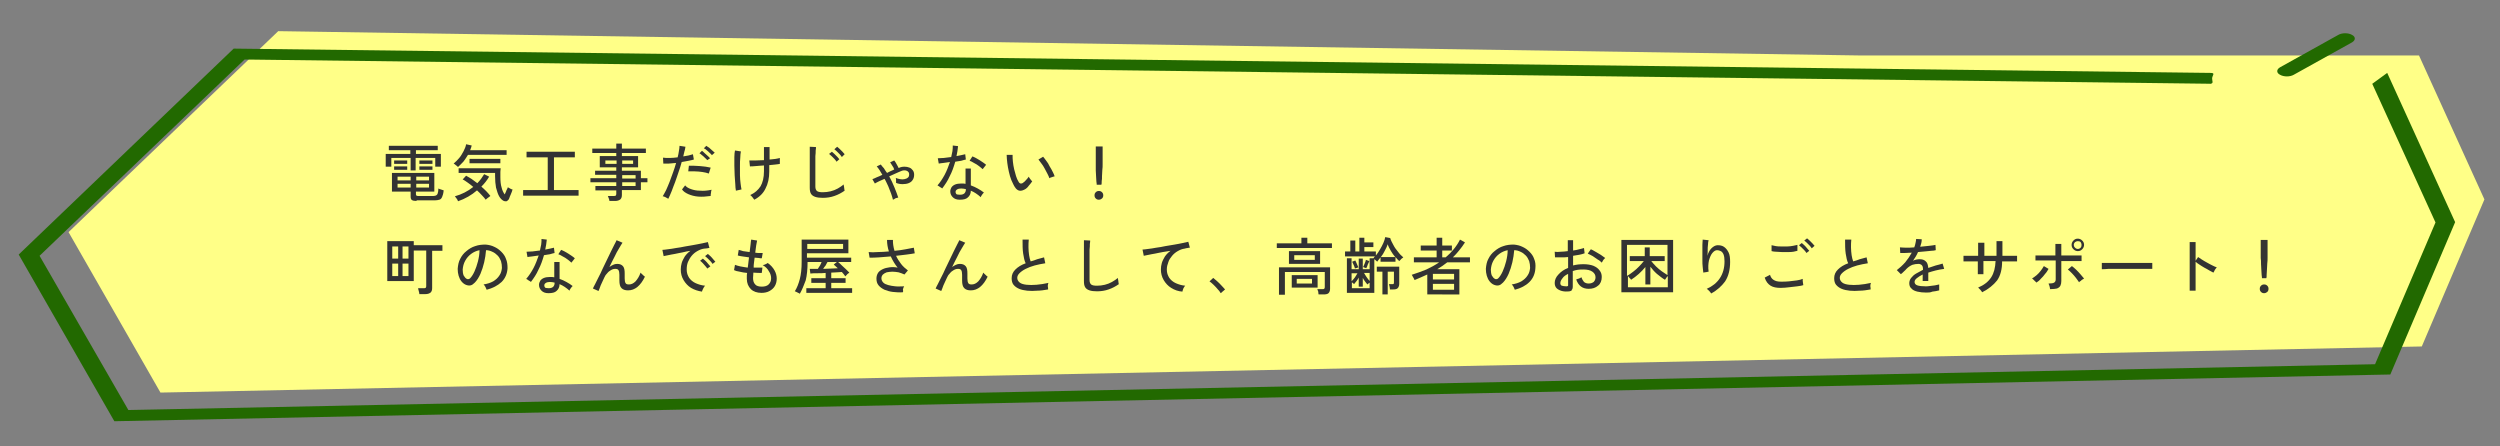 <?xml version="1.0" encoding="utf-8"?>
<!-- Generator: Adobe Illustrator 26.5.3, SVG Export Plug-In . SVG Version: 6.00 Build 0)  -->
<svg version="1.1" id="レイヤー_1" xmlns="http://www.w3.org/2000/svg" xmlns:xlink="http://www.w3.org/1999/xlink" x="0px"
	 y="0px" viewBox="0 0 802.4 143.2" style="enable-background:new 0 0 802.4 143.2;" xml:space="preserve">
<rect x="0" y="0" width="802.4" height="143.2" fill="#808080" stroke="none"/>
<style type="text/css">
	.st0{fill:#FFFF87;}
	.st1{fill:#226900;}
	.st2{fill:#333333;}
</style>
<polygon class="st0" points="777.3,111.2 797.4,64 776.4,17.8 596.8,17.8 89.3,10 22,74.5 51.5,126 "/>
<path class="st1" d="M767.2,120.2l20.8-48.9l-21.8-47.9l-4.8,3.5l20.3,44.5l-19.4,45.5L41.2,131.6L12.7,82.1l65.8-63L711,26.9l-2,0
	c1.7,0,1-0.7,1-1.7c0-1,1.2-1.8-0.5-1.8L75,15.6L6,81.7l30.7,53.5L767.2,120.2z"/>
<path class="st1" d="M754.9,13.6c1.2-0.7,1.2-1.8,0-2.4c-1.2-0.7-3.2-0.7-4.4,0l-18.7,10.4c-1.2,0.7-1.2,1.8,0,2.4
	c1.2,0.7,3.2,0.7,4.4,0L754.9,13.6z"/>
<g>
	<path class="st2" d="M131.8,54.7v-4h-6.2v2.8h-1.8v-4.1h7.9v-1.2h-6.9v-1.4h15.7v1.4h-7v1.2h8v4.1h-1.8v-2.8h-6.3v4H131.8z
		 M133.7,64.5c-0.7,0-1.2-0.1-1.5-0.3c-0.3-0.2-0.4-0.6-0.4-1.1v-1.6h-6v-6h13.6v6h-5.9v0.9c0,0.2,0.1,0.3,0.2,0.4
		c0.1,0.1,0.3,0.1,0.6,0.1h4.8c0.4,0,0.7-0.1,0.9-0.2c0.2-0.1,0.4-0.3,0.5-0.7c0.1-0.3,0.2-0.8,0.2-1.5c0.2,0.1,0.4,0.2,0.8,0.3
		c0.3,0.1,0.6,0.2,0.9,0.3c-0.1,1-0.3,1.7-0.5,2.1c-0.2,0.5-0.5,0.8-0.9,0.9s-0.8,0.2-1.4,0.2H133.7z M126.5,52.6v-1.1h4.2v1.1
		H126.5z M126.5,54.5v-1.1h4.2v1.1H126.5z M127.6,57.9h4.2v-1.2h-4.2V57.9z M127.6,60.2h4.2V59h-4.2V60.2z M133.6,57.9h4.1v-1.2
		h-4.1V57.9z M133.6,60.2h4.1V59h-4.1V60.2z M134.6,52.6v-1.1h4.2v1.1H134.6z M134.6,54.5v-1.1h4.2v1.1H134.6z"/>
	<path class="st2" d="M147,53.6c-0.2-0.2-0.4-0.4-0.7-0.6c-0.2-0.2-0.5-0.4-0.7-0.5c0.6-0.5,1.2-1.1,1.8-1.8c0.6-0.7,1-1.5,1.4-2.2
		c0.4-0.8,0.7-1.5,0.8-2.2l1.8,0.4c-0.1,0.2-0.1,0.5-0.2,0.7c-0.1,0.3-0.2,0.5-0.3,0.8h11.7v1.5h-12.4c-0.4,0.7-0.9,1.4-1.4,2.1
		C148.2,52.4,147.7,53,147,53.6z M147,64.6c-0.1-0.3-0.2-0.6-0.4-0.8c-0.2-0.3-0.4-0.5-0.6-0.8c1.1-0.3,2.1-0.7,3.1-1.2
		c1-0.5,1.9-1.1,2.8-1.8c-0.6-0.5-1.2-1-1.8-1.4c-0.6-0.4-1.1-0.8-1.6-1l1.1-1.2c0.5,0.3,1.1,0.6,1.7,1c0.6,0.4,1.2,0.9,1.9,1.4
		c0.9-0.9,1.6-1.9,2.2-2.9l1.6,0.8c-0.7,1.2-1.5,2.2-2.5,3.2c0.6,0.5,1.1,1,1.6,1.5c0.5,0.5,0.9,1,1.3,1.5c-0.3,0.2-0.5,0.4-0.8,0.6
		c-0.3,0.2-0.5,0.4-0.7,0.6c-0.3-0.4-0.7-0.9-1.2-1.4c-0.5-0.5-1-1.1-1.6-1.6C151.4,62.6,149.3,63.8,147,64.6z M161.7,64.5
		c-0.6-0.3-1.1-0.8-1.5-1.5c-0.4-0.7-0.7-1.7-1-2.8c-0.2-1.1-0.3-2.3-0.3-3.7v-1h-11.7V54h13.5c0,0.3-0.1,0.7-0.1,1.2
		c0,0.5,0,1,0,1.6c0,1.3,0.1,2.5,0.4,3.4c0.2,0.9,0.6,1.7,1,2.2c0.1-0.3,0.3-0.6,0.4-0.9c0.1-0.3,0.2-0.6,0.4-0.9
		c0.1-0.3,0.2-0.4,0.2-0.5c0.1,0.1,0.4,0.2,0.7,0.4c0.3,0.2,0.6,0.3,0.8,0.3c0,0.1-0.1,0.4-0.2,0.7c-0.1,0.3-0.3,0.7-0.4,1
		c-0.2,0.4-0.3,0.7-0.4,1c-0.1,0.3-0.2,0.5-0.3,0.6c-0.2,0.2-0.4,0.4-0.6,0.5C162.1,64.6,161.9,64.6,161.7,64.5z M150.7,52.4V51h9.9
		v1.4H150.7z"/>
	<path class="st2" d="M167.9,62.8V61h7.9V50.5H169v-1.8h15.5v1.8h-6.7V61h7.9v1.8H167.9z"/>
	<path class="st2" d="M195.6,64.5c0-0.3-0.1-0.5-0.2-0.8c-0.1-0.3-0.2-0.6-0.3-0.8h1.9c0.3,0,0.5,0,0.6-0.1c0.1-0.1,0.2-0.3,0.2-0.5
		v-1.2h-6.7v-1.4h6.7v-1.2h-8.3v-1.3h8.3v-1.1h-6.8v-1.3h6.8v-1.1h-5.3v-3.6h5.3v-1h-7.7v-1.4h7.7v-1.6h1.8v1.6h7.7v1.4h-7.7v1h5.2
		v3.6h-5.2v1.1h6.1v2.4h2.1v1.3h-2.1v2.5h-6.1v1.6c0,0.7-0.2,1.1-0.5,1.4c-0.4,0.3-0.9,0.5-1.7,0.5H195.6z M194.3,52.6h3.6v-1.1
		h-3.6V52.6z M199.7,52.6h3.5v-1.1h-3.5V52.6z M199.7,57.3h4.3v-1.1h-4.3V57.3z M199.7,59.7h4.3v-1.2h-4.3V59.7z"/>
	<path class="st2" d="M214.5,63.8c-0.2-0.1-0.5-0.3-0.9-0.5c-0.4-0.2-0.7-0.3-0.9-0.3c0.3-0.5,0.7-1.2,1.1-2
		c0.4-0.8,0.7-1.7,1.1-2.6c0.4-1,0.7-2,1.1-3c0.4-1,0.7-2.1,1-3.1c-0.8,0.1-1.5,0.1-2.3,0.2c-0.7,0-1.3,0-1.8,0l-0.1-1.9
		c0.6,0.1,1.3,0.1,2.1,0.1c0.8,0,1.7-0.1,2.6-0.2c0.2-0.7,0.3-1.4,0.4-2c0.1-0.6,0.2-1.2,0.2-1.7l1.9,0.3c-0.1,0.4-0.1,0.9-0.3,1.4
		c-0.1,0.5-0.3,1.1-0.4,1.7c0.6-0.1,1.2-0.2,1.7-0.3c0.5-0.1,1-0.3,1.4-0.4l0.3,1.7c-0.4,0.1-1,0.3-1.7,0.4
		c-0.7,0.1-1.4,0.3-2.2,0.4c-0.3,1.1-0.6,2.1-1,3.2c-0.4,1.1-0.7,2.2-1.1,3.2c-0.4,1.1-0.8,2-1.1,2.9
		C215.2,62.4,214.8,63.1,214.5,63.8z M228.1,62.9c-1.4,0.2-2.8,0.3-4,0.2c-1.2-0.1-2.3-0.4-3.2-0.8c-0.9-0.4-1.6-0.9-2-1.5l1-1.3
		c0.4,0.5,1,0.9,1.9,1.2c0.8,0.3,1.8,0.5,2.9,0.5c1.1,0.1,2.3,0,3.7-0.3c-0.1,0.3-0.2,0.6-0.2,1C228.1,62.3,228.1,62.6,228.1,62.9z
		 M227.5,55.7c-0.6-0.2-1.3-0.4-2.1-0.5c-0.8-0.1-1.6-0.2-2.4-0.2s-1.5,0-2.1,0l0.2-1.8c0.5,0,1,0,1.6,0c0.6,0,1.3,0.1,1.9,0.1
		c0.7,0.1,1.3,0.1,1.9,0.2c0.6,0.1,1.1,0.2,1.6,0.3L227.5,55.7z M227,51.4c-0.2-0.3-0.5-0.5-0.8-0.8c-0.3-0.3-0.6-0.6-0.9-0.8
		c-0.3-0.3-0.6-0.5-0.8-0.6l0.8-0.8c0.2,0.1,0.5,0.4,0.8,0.7c0.3,0.3,0.7,0.6,1,0.9c0.3,0.3,0.6,0.5,0.8,0.8L227,51.4z M228.5,49.8
		c-0.2-0.3-0.5-0.5-0.8-0.8c-0.3-0.3-0.6-0.6-0.9-0.8c-0.3-0.3-0.6-0.5-0.9-0.6l0.8-0.8c0.2,0.1,0.5,0.4,0.9,0.6
		c0.3,0.3,0.7,0.6,1,0.9c0.3,0.3,0.6,0.5,0.8,0.7L228.5,49.8z"/>
	<path class="st2" d="M236.2,61.2c-0.1-0.5-0.2-1.3-0.2-2.1c-0.1-0.9-0.1-1.8-0.2-2.8c0-1-0.1-2-0.1-3.1c0-1,0-2,0-2.8
		c0-0.9,0.1-1.6,0.2-2.1l1.9,0.3c-0.1,0.5-0.2,1.2-0.2,2c-0.1,0.8-0.1,1.7-0.1,2.7c0,1,0,1.9,0,2.9c0,1,0.1,1.8,0.2,2.7
		c0.1,0.8,0.2,1.5,0.3,1.9L236.2,61.2z M242.1,64.1c-0.2-0.3-0.4-0.5-0.6-0.8c-0.2-0.3-0.5-0.5-0.7-0.7c1.5-0.7,2.5-1.6,3.3-2.8
		c0.7-1.2,1.1-2.8,1.1-4.8v-1.9c-0.9,0.1-1.8,0.1-2.6,0.2c-0.8,0.1-1.5,0.1-1.9,0.1l-0.2-1.9c0.5,0,1.2,0,2,0c0.9,0,1.8-0.1,2.7-0.1
		v-4.2h1.8v4c0.7-0.1,1.4-0.1,1.9-0.2c0.6-0.1,1.1-0.2,1.4-0.3v1.9c-0.3,0.1-0.8,0.1-1.4,0.2c-0.6,0.1-1.3,0.1-2,0.2v2
		c0,2.2-0.4,4-1.2,5.5C245,62,243.8,63.2,242.1,64.1z"/>
	<path class="st2" d="M264.1,63.5c-1,0-1.8-0.1-2.4-0.3c-0.6-0.2-1.1-0.5-1.4-1c-0.3-0.5-0.4-1.1-0.4-2V47.1l2,0.1
		c0,0.2,0,0.6-0.1,1.1c0,0.5,0,1.1-0.1,1.8c0,0.5,0,1,0,1.6c0,0.6,0,1.2,0,1.9v6.3c0,0.7,0.2,1.1,0.5,1.4c0.4,0.3,1,0.4,1.9,0.4
		c0.8,0,1.7-0.1,2.5-0.3c0.8-0.2,1.6-0.5,2.3-0.9c0.7-0.4,1.3-0.8,1.9-1.3c0,0.2,0,0.4,0.1,0.7c0,0.3,0.1,0.5,0.1,0.8
		c0,0.3,0.1,0.4,0.1,0.5c-1,0.7-2.1,1.3-3.3,1.7C266.7,63.3,265.4,63.5,264.1,63.5z M268.5,51.9c-0.2-0.3-0.4-0.6-0.7-0.9
		c-0.3-0.3-0.6-0.6-0.9-0.9c-0.3-0.3-0.6-0.5-0.8-0.7l0.9-0.7c0.2,0.2,0.5,0.4,0.8,0.7c0.3,0.3,0.6,0.6,0.9,0.9
		c0.3,0.3,0.5,0.6,0.7,0.8L268.5,51.9z M270.2,50.4c-0.2-0.3-0.4-0.6-0.7-0.9c-0.3-0.3-0.6-0.6-0.9-0.9c-0.3-0.3-0.6-0.5-0.8-0.7
		l0.9-0.8c0.2,0.2,0.5,0.4,0.8,0.7c0.3,0.3,0.6,0.6,0.9,0.9c0.3,0.3,0.5,0.6,0.7,0.8L270.2,50.4z"/>
	<path class="st2" d="M286.6,64.1c-0.1-0.6-0.4-1.3-0.6-2c-0.3-0.8-0.6-1.5-0.9-2.3c-0.4-0.8-0.7-1.6-1.2-2.4
		c-0.7,0.3-1.3,0.6-1.8,0.8c-0.6,0.3-1,0.5-1.3,0.7l-0.8-1.4c0.3-0.1,0.8-0.3,1.4-0.6c0.6-0.2,1.2-0.5,1.8-0.8
		c-0.3-0.5-0.6-1-0.9-1.5c-0.3-0.5-0.6-0.8-0.9-1.2l1.3-0.6c0.3,0.4,0.6,0.8,1,1.2c0.3,0.5,0.6,1,1,1.5c0.4-0.2,0.8-0.4,1.2-0.6
		c0.4-0.2,0.8-0.3,1.1-0.5c-0.1-0.4-0.3-0.8-0.6-1.2c-0.3-0.5-0.5-0.8-0.7-1.1l1.3-0.6c0.2,0.2,0.3,0.4,0.5,0.7
		c0.2,0.3,0.3,0.6,0.5,0.9c0.2,0.3,0.3,0.6,0.4,0.8l0.1,0c0.6-0.3,1.2-0.4,1.8-0.4c0.6,0,1.1,0.1,1.6,0.3c0.5,0.2,0.8,0.5,1.1,0.9
		c0.3,0.4,0.4,0.9,0.4,1.4c0,0.7-0.2,1.3-0.5,1.7c-0.3,0.5-0.8,0.8-1.3,1c-0.5,0.2-1.2,0.3-1.9,0.3c-0.7,0-1.4-0.1-2.1-0.4
		c0-0.2,0-0.5,0-0.8c0-0.3,0-0.6-0.1-0.8c0.4,0.2,0.9,0.3,1.4,0.4c0.5,0.1,1,0.1,1.4,0c0.4-0.1,0.8-0.2,1.1-0.5
		c0.3-0.2,0.4-0.6,0.4-1.1c0-0.5-0.3-0.9-0.8-1.1c-0.5-0.2-1.2-0.2-2,0.2c-0.4,0.2-1,0.4-1.6,0.7c-0.7,0.3-1.3,0.6-2,0.9
		c0.6,1.1,1.2,2.3,1.7,3.6c0.5,1.2,0.9,2.3,1.2,3.2c-0.2,0.1-0.5,0.1-0.8,0.2C287.1,63.9,286.8,64,286.6,64.1z"/>
	<path class="st2" d="M302.4,60.5c-0.1-0.1-0.2-0.2-0.4-0.3c-0.2-0.1-0.4-0.2-0.6-0.4c-0.2-0.1-0.4-0.2-0.5-0.3
		c0.8-0.9,1.6-2.1,2.3-3.4c0.7-1.3,1.2-2.7,1.7-4.1c-0.7,0.1-1.4,0.2-2.1,0.3c-0.6,0.1-1.2,0.1-1.5,0.2l-0.3-1.7
		c0.5,0,1.1-0.1,1.9-0.1c0.8-0.1,1.6-0.2,2.4-0.3c0.1-0.6,0.3-1.3,0.4-1.9c0.1-0.6,0.1-1.2,0.1-1.8l1.7,0.2
		c-0.1,0.5-0.1,1.1-0.2,1.6c-0.1,0.5-0.2,1.1-0.3,1.6c0.5-0.1,1-0.2,1.5-0.3c0.5-0.1,0.9-0.2,1.3-0.3l0.2,1.7
		c-0.4,0.1-0.9,0.2-1.5,0.4c-0.6,0.1-1.2,0.2-1.9,0.3c-0.5,1.7-1,3.2-1.8,4.7C304.2,58,303.3,59.3,302.4,60.5z M308,64.1
		c-1,0-1.7-0.3-2.2-0.8c-0.5-0.5-0.8-1.1-0.8-1.9c0-0.5,0.2-0.9,0.4-1.3c0.3-0.4,0.7-0.7,1.2-0.9c0.5-0.2,1.2-0.3,1.9-0.3
		c0.2,0,0.5,0,0.7,0c0.2,0,0.5,0.1,0.7,0.1v-4.9h1.7v5.4c0.8,0.3,1.5,0.6,2.2,1c0.7,0.4,1.4,0.8,2,1.3c-0.2,0.2-0.4,0.4-0.6,0.7
		c-0.2,0.3-0.4,0.6-0.4,0.8c-1-0.9-2-1.6-3.2-2.1c0,1-0.4,1.7-1,2.2C310.1,63.9,309.2,64.1,308,64.1z M308.1,62.5
		c0.6,0,1-0.1,1.4-0.4c0.3-0.3,0.5-0.7,0.5-1.2v-0.2c-0.5-0.1-1-0.2-1.5-0.2c-0.5,0-1,0.1-1.3,0.3c-0.3,0.2-0.5,0.4-0.5,0.8
		c0,0.3,0.1,0.6,0.4,0.8C307.3,62.4,307.6,62.5,308.1,62.5z M315.4,54.3c-0.3-0.3-0.7-0.6-1.2-1c-0.5-0.4-1-0.7-1.6-1
		c-0.5-0.3-1-0.6-1.4-0.7l0.9-1.4c0.3,0.1,0.7,0.3,1.1,0.5c0.4,0.2,0.8,0.5,1.2,0.7c0.4,0.3,0.8,0.5,1.2,0.8
		c0.4,0.3,0.7,0.5,0.9,0.7L315.4,54.3z"/>
	<path class="st2" d="M328.9,60.8c-0.6,0.3-1.1,0.5-1.7,0.4c-0.5-0.1-1-0.4-1.5-1.2c-0.4-0.6-0.7-1.4-1.1-2.2
		c-0.3-0.8-0.6-1.7-0.8-2.7c-0.2-0.9-0.4-1.9-0.5-2.8c-0.1-0.9-0.2-1.8-0.2-2.6l1.9,0c0,0.7,0,1.4,0.1,2.2c0.1,0.8,0.2,1.6,0.4,2.4
		c0.2,0.8,0.4,1.5,0.6,2.2c0.2,0.7,0.5,1.3,0.8,1.8c0.2,0.4,0.5,0.6,0.7,0.6c0.2,0,0.5,0,0.7-0.2c0.3-0.2,0.7-0.5,1-0.9
		c0.4-0.4,0.7-0.8,0.9-1.1c0.1,0.2,0.2,0.5,0.5,0.8c0.2,0.3,0.4,0.5,0.6,0.7c-0.3,0.5-0.7,0.9-1.1,1.4
		C329.8,60.2,329.3,60.6,328.9,60.8z M336.8,57.2c-0.1-0.4-0.3-0.8-0.6-1.4c-0.3-0.6-0.6-1.1-0.9-1.7c-0.3-0.6-0.7-1.2-1.1-1.7
		c-0.4-0.5-0.7-0.9-0.9-1.2l1.5-0.9c0.3,0.3,0.6,0.8,1,1.3c0.4,0.5,0.8,1.1,1.1,1.8c0.4,0.6,0.7,1.2,1,1.8c0.3,0.6,0.5,1,0.6,1.4
		c-0.3,0.1-0.6,0.1-1,0.3C337.3,56.9,337,57.1,336.8,57.2z"/>
	<path class="st2" d="M352.7,64.1c-0.4,0-0.7-0.1-1-0.4c-0.3-0.3-0.4-0.6-0.4-1c0-0.4,0.1-0.7,0.4-1c0.3-0.3,0.6-0.4,1-0.4
		s0.7,0.1,1,0.4c0.3,0.3,0.4,0.6,0.4,1c0,0.4-0.1,0.7-0.4,1C353.5,63.9,353.1,64.1,352.7,64.1z M352,59.4c0-0.2,0-0.6-0.1-1.1
		c0-0.5-0.1-1.1-0.1-1.7c0-0.6-0.1-1.3-0.1-1.9c0-0.7,0-1.3,0-1.9c0-0.6,0-1.1,0-1.5c0-0.4,0-0.7,0-0.9V47h2.2v3.3
		c0,0.1,0,0.4,0,0.9c0,0.4,0,0.9,0,1.5c0,0.6,0,1.2-0.1,1.9c0,0.7-0.1,1.3-0.1,1.9c0,0.6,0,1.2-0.1,1.7c0,0.5,0,0.9-0.1,1.1H352z"/>
	<path class="st2" d="M134.6,94.4c0-0.3-0.1-0.6-0.2-1c-0.1-0.4-0.2-0.7-0.2-0.9h1.8c0.3,0,0.5,0,0.6-0.1c0.1-0.1,0.2-0.3,0.2-0.5
		V80.4h-4v9.8h-8.5V77.4h8.5v1.3h9.2v1.8h-3.3v12c0,0.7-0.2,1.1-0.5,1.4c-0.4,0.3-0.9,0.5-1.7,0.5H134.6z M125.9,83h1.9v-3.9h-1.9
		V83z M125.9,88.6h1.9v-4h-1.9V88.6z M129.2,83h1.9v-3.9h-1.9V83z M129.2,88.6h1.9v-4h-1.9V88.6z"/>
	<path class="st2" d="M156.2,93c-0.1-0.2-0.2-0.5-0.4-0.9c-0.2-0.4-0.4-0.6-0.6-0.8c1.2-0.2,2.2-0.5,3.1-1c0.8-0.5,1.5-1.1,2-1.9
		c0.5-0.7,0.7-1.5,0.8-2.4c0-0.8-0.1-1.5-0.3-2.2c-0.3-0.7-0.6-1.3-1.1-1.8c-0.5-0.5-1-0.9-1.7-1.2c-0.6-0.3-1.3-0.5-2-0.5
		c-0.1,1.3-0.3,2.6-0.6,3.9c-0.3,1.3-0.7,2.5-1.2,3.7c-0.5,1.1-1.1,2.1-1.8,2.8c-0.5,0.5-0.9,0.8-1.4,0.9c-0.5,0.1-1,0-1.5-0.2
		c-0.5-0.2-1-0.6-1.4-1.1c-0.4-0.5-0.7-1.1-0.9-1.8c-0.2-0.7-0.3-1.4-0.3-2.2c0.1-1.2,0.3-2.3,0.8-3.2c0.5-1,1.1-1.8,2-2.5
		c0.8-0.7,1.8-1.3,2.8-1.6c1.1-0.4,2.2-0.5,3.4-0.5c1,0.1,1.9,0.3,2.7,0.7c0.9,0.4,1.6,0.9,2.3,1.6c0.7,0.7,1.2,1.4,1.5,2.3
		c0.4,0.9,0.5,1.9,0.5,3c-0.1,1.7-0.7,3.2-1.9,4.4C159.7,91.7,158.1,92.5,156.2,93z M149.8,89.5c0.1,0.1,0.3,0.1,0.5,0.1
		c0.2,0,0.4-0.1,0.6-0.3c0.5-0.5,1-1.3,1.4-2.2c0.4-0.9,0.8-2,1.1-3.2c0.3-1.2,0.5-2.4,0.5-3.6c-1,0.2-1.9,0.6-2.7,1.2
		c-0.8,0.6-1.4,1.3-1.9,2.2c-0.5,0.9-0.7,1.8-0.8,2.8c0,0.7,0.1,1.4,0.3,1.9C149.1,88.9,149.4,89.3,149.8,89.5z"/>
	<path class="st2" d="M170.4,90.5c-0.1-0.1-0.2-0.2-0.4-0.3c-0.2-0.1-0.4-0.2-0.6-0.4c-0.2-0.1-0.4-0.2-0.5-0.3
		c0.8-0.9,1.6-2.1,2.3-3.4c0.7-1.3,1.2-2.7,1.7-4.1c-0.7,0.1-1.4,0.2-2.1,0.3c-0.6,0.1-1.2,0.1-1.5,0.2l-0.3-1.7
		c0.5,0,1.1-0.1,1.9-0.1c0.8-0.1,1.6-0.2,2.4-0.3c0.1-0.6,0.3-1.3,0.4-1.9c0.1-0.6,0.1-1.2,0.1-1.8l1.7,0.2
		c-0.1,0.5-0.1,1.1-0.2,1.6c-0.1,0.5-0.2,1.1-0.3,1.6c0.5-0.1,1-0.2,1.5-0.3c0.5-0.1,0.9-0.2,1.3-0.3l0.2,1.7
		c-0.4,0.1-0.9,0.2-1.5,0.4c-0.6,0.1-1.2,0.2-1.9,0.3c-0.5,1.7-1,3.2-1.8,4.7C172.2,88,171.3,89.3,170.4,90.5z M176,94.1
		c-1,0-1.7-0.3-2.2-0.8c-0.5-0.5-0.8-1.1-0.8-1.9c0-0.5,0.2-0.9,0.4-1.3c0.3-0.4,0.7-0.7,1.2-0.9c0.5-0.2,1.2-0.3,1.9-0.3
		c0.2,0,0.5,0,0.7,0c0.2,0,0.5,0.1,0.7,0.1v-4.9h1.7v5.4c0.8,0.3,1.5,0.6,2.2,1c0.7,0.4,1.4,0.8,2,1.3c-0.2,0.2-0.4,0.4-0.6,0.7
		c-0.2,0.3-0.4,0.6-0.4,0.8c-1-0.9-2-1.6-3.2-2.1c0,1-0.4,1.7-1,2.2C178.1,93.9,177.2,94.1,176,94.1z M176.1,92.5
		c0.6,0,1-0.1,1.4-0.4c0.3-0.3,0.5-0.7,0.5-1.2v-0.2c-0.5-0.1-1-0.2-1.5-0.2c-0.5,0-1,0.1-1.3,0.3c-0.3,0.2-0.5,0.4-0.5,0.8
		c0,0.3,0.1,0.6,0.4,0.8C175.3,92.4,175.6,92.5,176.1,92.5z M183.4,84.3c-0.3-0.3-0.7-0.6-1.2-1c-0.5-0.4-1-0.7-1.6-1
		c-0.5-0.3-1-0.6-1.4-0.7l0.9-1.4c0.3,0.1,0.7,0.3,1.1,0.5c0.4,0.2,0.8,0.5,1.2,0.7c0.4,0.3,0.8,0.5,1.2,0.8
		c0.4,0.3,0.7,0.5,0.9,0.7L183.4,84.3z"/>
	<path class="st2" d="M192.1,93.4l-1.8-0.8c0.1-0.3,0.4-0.8,0.7-1.4c0.3-0.6,0.7-1.4,1.1-2.2c0.4-0.8,0.9-1.7,1.3-2.7
		c0.5-1,0.9-1.9,1.4-2.9c0.5-1,0.9-1.9,1.3-2.7c0.4-0.8,0.8-1.6,1.1-2.2c0.3-0.6,0.6-1.1,0.7-1.4l1.9,0.8c-0.3,0.4-0.6,1-1.1,1.8
		c-0.5,0.8-1,1.7-1.5,2.8c-0.5,1-1.1,2.1-1.6,3.2c0.4-0.3,0.8-0.5,1.2-0.7c0.4-0.2,0.8-0.3,1.3-0.3c0.9,0,1.5,0.3,1.9,0.8
		c0.4,0.5,0.5,1.3,0.5,2.3c0,0.2,0,0.5,0,0.8c0,0.3,0,0.6,0,0.8c0,0.7,0.1,1.2,0.3,1.5c0.2,0.3,0.5,0.4,1.1,0.4c0.7,0,1.4-0.3,2.1-1
		c0.6-0.7,1.2-1.6,1.6-2.8c0.2,0.2,0.4,0.5,0.7,0.7c0.3,0.3,0.5,0.5,0.7,0.6c-1.4,2.9-3.2,4.4-5.4,4.4c-0.9,0-1.6-0.2-2.1-0.7
		c-0.5-0.5-0.7-1.3-0.7-2.5c0-0.1,0-0.3,0-0.5c0-0.2,0-0.4,0-0.7c0-0.2,0-0.4,0-0.6c0-0.7-0.1-1.2-0.3-1.5c-0.2-0.3-0.5-0.4-1-0.4
		s-0.9,0.1-1.4,0.4c-0.4,0.2-0.9,0.6-1.2,1c-0.4,0.4-0.7,0.8-0.9,1.3c-0.5,1-0.8,1.8-1.2,2.6C192.5,92.4,192.3,93,192.1,93.4z"/>
	<path class="st2" d="M225.3,93.6c-1.3-0.2-2.5-0.6-3.5-1.2c-1-0.6-1.8-1.5-2.4-2.5c-0.6-1-0.9-2.1-0.9-3.4c0-0.7,0.1-1.4,0.3-2.1
		c0.2-0.7,0.6-1.4,1-2.1c0.5-0.7,1.1-1.3,1.8-1.8c-0.8,0.1-1.7,0.3-2.5,0.5c-0.9,0.2-1.7,0.3-2.5,0.5c-0.8,0.1-1.5,0.3-2.1,0.4
		c-0.6,0.1-1.1,0.2-1.5,0.3l-0.4-2c0.4,0,1-0.1,1.8-0.2c0.8-0.1,1.6-0.2,2.6-0.4c0.9-0.1,1.9-0.3,2.9-0.5c1-0.2,2-0.3,2.9-0.5
		c0.9-0.2,1.8-0.3,2.6-0.5c0.8-0.2,1.4-0.3,1.8-0.4l0.5,1.9c-0.2,0-0.4,0-0.7,0.1c-0.3,0-0.6,0.1-1,0.1c-0.8,0.1-1.5,0.4-2.2,0.8
		c-0.7,0.4-1.3,0.9-1.8,1.5c-0.5,0.6-0.9,1.3-1.2,2c-0.3,0.8-0.4,1.5-0.4,2.4c0,1.1,0.3,1.9,0.8,2.7c0.5,0.7,1.2,1.3,2.1,1.7
		c0.9,0.4,1.9,0.7,3,0.8c-0.2,0.2-0.4,0.5-0.6,0.9C225.5,93.1,225.3,93.4,225.3,93.6z M227,86.2c-0.2-0.3-0.4-0.6-0.7-0.9
		c-0.3-0.3-0.5-0.6-0.8-0.9c-0.3-0.3-0.5-0.5-0.8-0.7l0.9-0.7c0.2,0.2,0.5,0.4,0.8,0.7c0.3,0.3,0.6,0.6,0.9,1
		c0.3,0.3,0.5,0.6,0.7,0.8L227,86.2z M228.7,84.7c-0.2-0.3-0.4-0.6-0.7-0.9c-0.3-0.3-0.6-0.6-0.9-0.9c-0.3-0.3-0.6-0.5-0.8-0.7
		l0.9-0.7c0.2,0.2,0.5,0.4,0.8,0.7c0.3,0.3,0.6,0.6,0.9,1c0.3,0.3,0.5,0.6,0.7,0.8L228.7,84.7z"/>
	<path class="st2" d="M244.4,94c-1.4,0-2.6-0.4-3.4-1.2c-0.8-0.8-1.3-1.9-1.3-3.3c0-0.2,0-0.5,0-0.8c0-0.3,0-0.7,0.1-1.1
		c-0.9-0.1-1.7-0.2-2.4-0.4c-0.8-0.1-1.4-0.3-1.8-0.5l0.3-1.7c0.4,0.2,1,0.3,1.7,0.5c0.7,0.1,1.5,0.3,2.4,0.4c0.1-0.5,0.1-1,0.2-1.6
		c0.1-0.6,0.1-1.1,0.2-1.7c-0.7-0.1-1.4-0.2-2.1-0.3c-0.7-0.1-1.2-0.2-1.5-0.3l0.3-1.8c0.3,0.1,0.8,0.2,1.4,0.4
		c0.6,0.1,1.3,0.2,2.1,0.3c0.1-0.9,0.2-1.7,0.3-2.4c0.1-0.7,0.1-1.3,0.2-1.6l1.9,0.3c-0.1,0.4-0.2,0.9-0.3,1.6
		c-0.1,0.7-0.2,1.5-0.3,2.3c0.5,0.1,0.9,0.1,1.4,0.1c0.4,0,0.7,0,1,0l-0.3,1.7c-0.3,0-0.6,0-1-0.1c-0.4,0-0.8-0.1-1.3-0.1
		c-0.1,0.5-0.1,1.1-0.2,1.6c-0.1,0.5-0.1,1.1-0.1,1.6c0.6,0,1.1,0,1.6,0c0.5,0,0.9,0,1.2,0l-0.2,1.7c-0.8,0-1.7,0-2.7-0.1
		c0,0.7-0.1,1.2-0.1,1.7c0,0.9,0.2,1.6,0.7,2.1c0.4,0.5,1.2,0.7,2.1,0.7c0.9,0,1.7-0.2,2.2-0.7c0.5-0.5,0.8-1.1,0.8-2
		c0-0.7-0.2-1.5-0.7-2.2c-0.4-0.8-1.1-1.5-2-2c0.3-0.1,0.6-0.1,0.9-0.3c0.3-0.1,0.6-0.3,0.7-0.4c1,0.7,1.7,1.5,2.2,2.4
		c0.5,0.9,0.7,1.8,0.7,2.6c0,0.9-0.2,1.7-0.6,2.4c-0.4,0.7-1,1.2-1.7,1.6C246.3,93.8,245.4,94,244.4,94z"/>
	<path class="st2" d="M256.7,94.3c-0.1-0.1-0.2-0.2-0.5-0.3c-0.2-0.1-0.4-0.2-0.6-0.3c-0.2-0.1-0.4-0.2-0.5-0.2
		c0.7-1.1,1.2-2.4,1.6-3.9c0.4-1.5,0.6-3.4,0.6-5.5v-7.2h15v4.4h-13.3v1.4h14.2v1.4h-4.2c0.4,0.3,0.8,0.7,1.2,1.1
		c0.4,0.4,0.9,0.8,1.3,1.2c0.4,0.4,0.8,0.8,1.1,1.1c-0.1,0.1-0.2,0.2-0.4,0.3c-0.2,0.2-0.4,0.3-0.5,0.5c-0.2,0.2-0.3,0.3-0.4,0.4
		c-0.1-0.2-0.3-0.4-0.5-0.7c-0.2-0.2-0.4-0.5-0.6-0.7c-0.4,0-1,0.1-1.5,0.1c-0.6,0-1.2,0.1-1.9,0.1v1.8h4.6v1.5h-4.6v1.7h6.7v1.5
		h-14.7v-1.5h6.2v-1.7h-4.6v-1.5h4.6v-1.7c-0.9,0.1-1.8,0.1-2.7,0.1c-0.9,0-1.6,0-2.2,0.1l-0.2-1.5c0.4,0,0.8,0,1.2,0
		c0.4,0,0.9,0,1.4,0c0.2-0.3,0.4-0.7,0.7-1.1c0.2-0.4,0.4-0.8,0.5-1.1h-4.5c0,2.3-0.2,4.3-0.6,5.9C258,91.6,257.4,93.1,256.7,94.3z
		 M259.1,79.9h11.5v-1.6h-11.5V79.9z M264.2,86.3c0.8,0,1.6-0.1,2.5-0.1c0.8,0,1.5-0.1,2.2-0.1c-0.5-0.5-0.9-0.8-1.3-1.2l1-0.8h-3
		c-0.2,0.3-0.4,0.7-0.6,1.1C264.7,85.6,264.4,85.9,264.2,86.3z"/>
	<path class="st2" d="M289.8,93.8c-1.1,0.1-2.2,0-3.2-0.1c-1-0.1-1.9-0.4-2.7-0.7c-0.8-0.4-1.4-0.8-1.9-1.4
		c-0.5-0.6-0.7-1.3-0.7-2.2c0-0.7,0.2-1.3,0.5-1.8s0.9-0.9,1.5-1.2c0.6-0.3,1.4-0.5,2.2-0.6c0.8-0.1,1.7-0.1,2.6,0.1
		c-0.9-1.1-1.6-2.3-2.2-3.6c-1.3,0.1-2.5,0.2-3.7,0.3c-1.2,0.1-2.2,0.1-3.1,0.1l-0.3-1.8c0.8,0.1,1.8,0.1,2.9,0
		c1.1,0,2.3-0.1,3.6-0.2c-0.4-1.2-0.6-2.5-0.6-3.7h1.9c0,0.6,0,1.2,0.1,1.7c0.1,0.6,0.2,1.2,0.4,1.8c1.3-0.1,2.5-0.3,3.6-0.5
		c1.1-0.2,2-0.4,2.6-0.5l0.3,1.8c-0.7,0.1-1.5,0.3-2.6,0.4c-1.1,0.1-2.2,0.3-3.4,0.4c0.4,0.9,1,1.8,1.6,2.6c0.6,0.8,1.4,1.5,2.2,2.1
		l-1.1,1.3c-0.6-0.3-1.3-0.5-1.9-0.7c-0.7-0.1-1.3-0.2-2-0.2c-0.6,0-1.2,0.1-1.8,0.2c-0.5,0.2-0.9,0.4-1.2,0.7
		c-0.3,0.3-0.5,0.7-0.5,1.2c0,0.5,0.2,1,0.6,1.4c0.4,0.4,0.9,0.6,1.6,0.8c0.7,0.2,1.4,0.3,2.3,0.4c0.9,0.1,1.8,0,2.8,0
		c-0.2,0.3-0.3,0.6-0.4,1C289.9,93.3,289.9,93.6,289.8,93.8z"/>
	<path class="st2" d="M302.1,93.4l-1.8-0.8c0.1-0.3,0.4-0.8,0.7-1.4c0.3-0.6,0.7-1.4,1.1-2.2c0.4-0.8,0.9-1.7,1.3-2.7
		c0.5-1,0.9-1.9,1.4-2.9c0.5-1,0.9-1.9,1.3-2.7c0.4-0.8,0.8-1.6,1.1-2.2c0.3-0.6,0.6-1.1,0.7-1.4l1.9,0.8c-0.3,0.4-0.6,1-1.1,1.8
		c-0.5,0.8-1,1.7-1.5,2.8c-0.5,1-1.1,2.1-1.6,3.2c0.4-0.3,0.8-0.5,1.2-0.7c0.4-0.2,0.8-0.3,1.3-0.3c0.9,0,1.5,0.3,1.9,0.8
		c0.4,0.5,0.5,1.3,0.5,2.3c0,0.2,0,0.5,0,0.8c0,0.3,0,0.6,0,0.8c0,0.7,0.1,1.2,0.3,1.5c0.2,0.3,0.5,0.4,1.1,0.4c0.7,0,1.4-0.3,2.1-1
		c0.6-0.7,1.2-1.6,1.6-2.8c0.2,0.2,0.4,0.5,0.7,0.7c0.3,0.3,0.5,0.5,0.7,0.6c-1.4,2.9-3.2,4.4-5.4,4.4c-0.9,0-1.6-0.2-2.1-0.7
		c-0.5-0.5-0.7-1.3-0.7-2.5c0-0.1,0-0.3,0-0.5c0-0.2,0-0.4,0-0.7c0-0.2,0-0.4,0-0.6c0-0.7-0.1-1.2-0.3-1.5c-0.2-0.3-0.5-0.4-1-0.4
		s-0.9,0.1-1.4,0.4c-0.4,0.2-0.9,0.6-1.2,1c-0.4,0.4-0.7,0.8-0.9,1.3c-0.5,1-0.8,1.8-1.2,2.6C302.5,92.4,302.3,93,302.1,93.4z"/>
	<path class="st2" d="M336.4,92.9c-1.2,0.2-2.4,0.4-3.5,0.4c-1.1,0.1-2.2,0.1-3.2,0c-1-0.1-1.9-0.3-2.6-0.6
		c-0.7-0.3-1.3-0.7-1.8-1.3c-0.4-0.5-0.6-1.2-0.6-2.1c0-1.1,0.4-2,1.2-2.8c0.8-0.8,1.9-1.5,3.3-2c-0.4-0.8-0.6-1.8-0.8-3.1
		c-0.2-1.3-0.2-2.8-0.2-4.5h2c-0.1,0.8-0.1,1.6-0.1,2.5c0,0.9,0.1,1.7,0.2,2.5c0.1,0.8,0.3,1.4,0.5,2c0.7-0.2,1.4-0.4,2.1-0.7
		c0.7-0.2,1.5-0.4,2.2-0.6l0.4,1.9c-1.2,0.2-2.3,0.4-3.4,0.7c-1.1,0.3-2.1,0.7-2.9,1.1c-0.8,0.4-1.5,0.9-2,1.4
		c-0.5,0.5-0.7,1-0.7,1.5c0,0.6,0.3,1.1,0.8,1.5c0.5,0.4,1.3,0.6,2.2,0.7c0.9,0.1,2,0.1,3.2,0c1.2-0.1,2.5-0.3,3.8-0.6
		c-0.1,0.3-0.2,0.6-0.2,1C336.4,92.3,336.4,92.7,336.4,92.9z"/>
	<path class="st2" d="M352.1,93.5c-1,0-1.8-0.1-2.4-0.3c-0.6-0.2-1.1-0.5-1.4-1c-0.3-0.5-0.4-1.1-0.4-2V77.1l2,0.1
		c0,0.2,0,0.6-0.1,1.1c0,0.5,0,1.1-0.1,1.8c0,0.5,0,1,0,1.6c0,0.6,0,1.2,0,1.9v6.3c0,0.7,0.2,1.1,0.5,1.4c0.4,0.3,1,0.4,1.9,0.4
		c0.8,0,1.7-0.1,2.5-0.3c0.8-0.2,1.6-0.5,2.3-0.9c0.7-0.4,1.3-0.8,1.9-1.3c0,0.2,0,0.4,0.1,0.7c0,0.3,0.1,0.5,0.1,0.8
		c0,0.3,0.1,0.4,0.1,0.5c-1,0.7-2.1,1.3-3.3,1.7C354.7,93.3,353.4,93.5,352.1,93.5z"/>
	<path class="st2" d="M379.5,93.6c-1.3-0.1-2.5-0.5-3.6-1.2c-1-0.6-1.8-1.5-2.4-2.5c-0.6-1-0.9-2.2-0.9-3.4c0-0.7,0.1-1.4,0.3-2.1
		c0.2-0.7,0.6-1.4,1-2.1c0.5-0.7,1.1-1.3,1.8-1.8c-0.8,0.1-1.7,0.3-2.5,0.4c-0.9,0.2-1.7,0.3-2.5,0.5c-0.8,0.1-1.5,0.3-2.1,0.4
		c-0.6,0.1-1.1,0.2-1.5,0.3l-0.4-2c0.4,0,1-0.1,1.8-0.2c0.8-0.1,1.6-0.2,2.6-0.4c1-0.1,1.9-0.3,2.9-0.5c1-0.2,2-0.3,3-0.5
		c1-0.2,1.8-0.3,2.6-0.5c0.8-0.2,1.4-0.3,1.8-0.4l0.5,1.9c-0.2,0-0.4,0-0.7,0.1c-0.3,0-0.6,0.1-1,0.2c-0.8,0.1-1.5,0.4-2.2,0.8
		c-0.7,0.4-1.3,0.9-1.8,1.5c-0.5,0.6-1,1.3-1.2,2c-0.3,0.8-0.5,1.5-0.5,2.4c0,1.1,0.3,1.9,0.8,2.7c0.5,0.7,1.2,1.3,2.1,1.7
		c0.9,0.4,1.9,0.7,3,0.8c-0.2,0.2-0.4,0.5-0.6,0.9C379.7,93,379.5,93.4,379.5,93.6z"/>
	<path class="st2" d="M391.8,94.1c-0.2-0.4-0.6-0.9-1-1.3c-0.4-0.5-0.9-1-1.3-1.4c-0.5-0.5-0.9-0.8-1.3-1.1l1.2-1.1
		c0.4,0.3,0.8,0.7,1.3,1.1c0.5,0.5,1,0.9,1.4,1.4c0.5,0.5,0.8,0.9,1.1,1.2L391.8,94.1z"/>
	<path class="st2" d="M409.8,79.6v-1.5h7.9v-1.8h1.9v1.8h7.9v1.5H409.8z M410.5,94.5v-8.7h16.4l0,6.9c0,0.6-0.2,1.1-0.5,1.4
		c-0.3,0.3-0.9,0.4-1.6,0.4h-1.6c0-0.2-0.1-0.5-0.1-0.9c-0.1-0.3-0.2-0.6-0.3-0.8h1.6c0.3,0,0.5,0,0.6-0.1c0.1-0.1,0.2-0.3,0.2-0.5
		v-4.9h-12.8v7.3H410.5z M413.7,84.7v-4.1h10v4.1H413.7z M414.6,92.3v-4h8.3v4H414.6z M415.4,83.4h6.6v-1.5h-6.6V83.4z M416.2,91
		h4.9v-1.5h-4.9V91z"/>
	<path class="st2" d="M432.3,94V82.9h1.5v3.5h2.3V83h1.3v3.4h2.2v-3.5h1.2c0.1-0.1,0.2-0.2,0.2-0.3c0.1-0.1,0.2-0.2,0.3-0.3h-9.6
		v-1.6h1.7v-3.5h1.6v3.5h1.3v-4.4h1.6v1.5h2.9v1.5h-2.9v1.4h3.7V82c0.5-0.6,0.9-1.2,1.3-1.9c0.4-0.7,0.8-1.4,1.1-2.1
		c0.3-0.7,0.5-1.3,0.6-1.9l1.6,0.3c0.2,0.7,0.6,1.5,1,2.2c0.4,0.8,0.9,1.5,1.5,2.2c0.5,0.7,1.1,1.3,1.7,1.8
		c-0.1,0.1-0.2,0.2-0.4,0.3c-0.2,0.2-0.4,0.3-0.5,0.5c-0.2,0.2-0.3,0.3-0.4,0.4c-0.2-0.2-0.4-0.4-0.6-0.6c-0.2-0.2-0.4-0.5-0.6-0.7
		v1.5h-4.8v-1.4c-0.4,0.5-0.7,0.9-1.1,1.4c-0.1-0.1-0.2-0.3-0.4-0.4c-0.2-0.2-0.3-0.3-0.5-0.4V94H432.3z M433.8,90.3
		c0.4-0.4,0.7-0.8,1.1-1.3c0.3-0.5,0.6-1,0.8-1.3h-1.9V90.3z M433.8,92.5h5.8v-1.8c-0.3,0.2-0.5,0.4-0.7,0.6c-0.3-0.3-0.5-0.6-0.8-1
		c-0.3-0.4-0.5-0.7-0.7-1.1V92h-1.3v-2.9c-0.2,0.4-0.5,0.8-0.7,1.1c-0.3,0.4-0.6,0.7-0.8,1c-0.1-0.1-0.2-0.2-0.3-0.3
		c-0.1-0.1-0.3-0.2-0.4-0.3V92.5z M434.9,86.2c-0.1-0.3-0.2-0.7-0.4-1.1c-0.2-0.5-0.4-0.8-0.5-1.1l1-0.4c0.2,0.3,0.3,0.7,0.5,1.1
		c0.2,0.4,0.3,0.8,0.5,1.1c-0.1,0-0.3,0.1-0.5,0.2C435.2,86,435,86.1,434.9,86.2z M438.5,86.1c-0.1-0.1-0.3-0.1-0.5-0.2
		c-0.2-0.1-0.4-0.1-0.5-0.2c0.2-0.3,0.3-0.7,0.5-1.1c0.2-0.4,0.3-0.8,0.4-1.2l1.1,0.4c-0.1,0.3-0.3,0.7-0.5,1.1
		C438.9,85.4,438.7,85.7,438.5,86.1z M439.6,90.2v-2.6h-1.8c0.2,0.4,0.5,0.8,0.8,1.3C438.9,89.4,439.3,89.8,439.6,90.2z M443.7,94.5
		v-7.3h-1.8v-1.6h7.2v5.5c0,0.6-0.2,1.1-0.5,1.4c-0.3,0.3-0.8,0.4-1.5,0.4h-1c0-0.2,0-0.5-0.1-0.9c-0.1-0.3-0.1-0.6-0.2-0.8h1
		c0.3,0,0.4,0,0.5-0.1c0.1-0.1,0.1-0.2,0.1-0.5v-3.4h-2v7.3H443.7z M443.2,82.5h4.6c-0.5-0.6-1-1.3-1.4-2c-0.4-0.7-0.8-1.4-1-2.1
		c-0.2,0.6-0.5,1.3-0.9,2C444.1,81.2,443.7,81.9,443.2,82.5z"/>
	<path class="st2" d="M458.1,94.5v-6.4c-0.7,0.3-1.3,0.6-2,0.9c-0.7,0.3-1.4,0.6-2.1,0.9c0-0.1-0.1-0.3-0.2-0.5
		c-0.1-0.2-0.2-0.4-0.4-0.7c-0.1-0.2-0.2-0.4-0.3-0.5c1.6-0.5,3.2-1.1,4.7-1.7c1.5-0.7,2.8-1.4,4.1-2.3h-8.1v-1.6h7.3v-2.2h-5.1
		v-1.6h5.1v-2.5h1.8v2.5h3.1v1.6h-3.1v2.2h1.1c1.9-1.6,3.5-3.5,4.6-5.7l1.6,0.9c-0.6,0.9-1.2,1.8-1.9,2.6c-0.6,0.8-1.3,1.5-2,2.2
		h5.5v1.6h-7.3c-1,0.8-2,1.5-3.2,2.2h7.1v8.1H458.1z M459.9,89.7h6.8v-1.8h-6.8V89.7z M459.9,93h6.8v-1.9h-6.8V93z"/>
	<path class="st2" d="M486.2,93c-0.1-0.2-0.2-0.5-0.4-0.9c-0.2-0.4-0.4-0.6-0.6-0.8c1.2-0.2,2.2-0.5,3.1-1c0.8-0.5,1.5-1.1,2-1.9
		c0.5-0.7,0.7-1.5,0.8-2.4c0-0.8-0.1-1.5-0.3-2.2c-0.3-0.7-0.6-1.3-1.1-1.8c-0.5-0.5-1-0.9-1.7-1.2c-0.6-0.3-1.3-0.5-2-0.5
		c-0.1,1.3-0.3,2.6-0.6,3.9c-0.3,1.3-0.7,2.5-1.2,3.7c-0.5,1.1-1.1,2.1-1.8,2.8c-0.5,0.5-0.9,0.8-1.4,0.9c-0.5,0.1-1,0-1.5-0.2
		c-0.5-0.2-1-0.6-1.4-1.1c-0.4-0.5-0.7-1.1-0.9-1.8c-0.2-0.7-0.3-1.4-0.3-2.2c0.1-1.2,0.3-2.3,0.8-3.2c0.5-1,1.1-1.8,2-2.5
		c0.8-0.7,1.8-1.3,2.8-1.6c1.1-0.4,2.2-0.5,3.4-0.5c1,0.1,1.9,0.3,2.7,0.7c0.9,0.4,1.6,0.9,2.3,1.6c0.7,0.7,1.2,1.4,1.5,2.3
		c0.4,0.9,0.5,1.9,0.4,3c-0.1,1.7-0.7,3.2-1.9,4.4C489.7,91.7,488.1,92.5,486.2,93z M479.8,89.5c0.1,0.1,0.3,0.1,0.5,0.1
		c0.2,0,0.4-0.1,0.6-0.3c0.5-0.5,1-1.3,1.4-2.2c0.4-0.9,0.8-2,1.1-3.2c0.3-1.2,0.5-2.4,0.5-3.6c-1,0.2-1.9,0.6-2.7,1.2
		c-0.8,0.6-1.4,1.3-1.9,2.2c-0.5,0.9-0.7,1.8-0.8,2.8c0,0.7,0.1,1.4,0.3,1.9C479.1,88.9,479.4,89.3,479.8,89.5z"/>
	<path class="st2" d="M503.8,93.5c-0.9,0.1-1.7,0.1-2.5-0.1c-0.7-0.2-1.3-0.5-1.7-0.9c-0.4-0.4-0.6-1-0.6-1.7c0-0.9,0.4-1.9,1.2-2.7
		c0.8-0.9,1.8-1.6,3.1-2.1v-3.5c-0.7,0.1-1.5,0.1-2.2,0.1c-0.7,0-1.3,0-2,0l-0.1-1.8c0.5,0.1,1.2,0.1,1.9,0c0.7,0,1.5-0.1,2.3-0.2
		v-3.5h1.7v3.3c0.7-0.1,1.4-0.2,2-0.4c0.6-0.1,1.1-0.3,1.5-0.4l0.2,1.7c-1,0.4-2.3,0.6-3.7,0.8v3.1c1.1-0.3,2.2-0.4,3.4-0.4
		c1.2,0,2.3,0.2,3.1,0.5c0.9,0.4,1.5,0.8,2,1.5c0.5,0.6,0.7,1.3,0.7,2.1c0,1.2-0.4,2.2-1.2,2.8c-0.8,0.7-1.8,1-3,1c-2,0-3.3-1-4-3
		c0.2-0.1,0.5-0.2,0.9-0.3c0.4-0.2,0.6-0.3,0.8-0.4c0.2,0.7,0.5,1.1,0.8,1.5c0.4,0.3,0.8,0.5,1.5,0.5c0.7,0,1.2-0.2,1.6-0.5
		c0.4-0.4,0.6-0.9,0.6-1.5c0-0.7-0.3-1.3-1-1.8c-0.7-0.5-1.7-0.7-2.9-0.7c-0.6,0-1.2,0-1.8,0.1c-0.6,0.1-1.1,0.2-1.6,0.4v5.1
		c0,0.4-0.1,0.7-0.3,0.9C504.5,93.3,504.2,93.4,503.8,93.5z M502.7,91.9c0.2,0,0.4,0,0.5-0.1c0.1,0,0.1-0.2,0.1-0.3v-3.6
		c-0.8,0.4-1.4,0.8-1.8,1.4c-0.4,0.5-0.7,1-0.7,1.6c0,0.4,0.2,0.7,0.5,0.8C501.7,91.8,502.1,91.9,502.7,91.9z M514.1,84.3
		c-0.3-0.3-0.7-0.7-1.3-1c-0.5-0.4-1.1-0.7-1.6-1.1c-0.6-0.3-1.1-0.6-1.6-0.8l1-1.4c0.4,0.2,0.9,0.4,1.5,0.8c0.6,0.3,1.1,0.7,1.7,1
		c0.6,0.4,1,0.7,1.4,1c-0.1,0.1-0.2,0.2-0.4,0.4c-0.2,0.2-0.3,0.4-0.4,0.6C514.2,84.1,514.1,84.3,514.1,84.3z"/>
	<path class="st2" d="M520.4,93.9V77H537v16.8H520.4z M522.3,88.5c0.6-0.3,1.2-0.8,1.9-1.3c0.7-0.5,1.3-1.1,1.9-1.7
		c0.6-0.6,1.1-1.2,1.5-1.7h-4.5v-1.6h4.8v-2.8h1.6v2.8h4.8v1.6H530c0.4,0.5,0.9,1.1,1.5,1.7c0.6,0.6,1.2,1.1,1.9,1.6
		c0.7,0.5,1.3,0.9,1.8,1.2v-9.7h-13V88.5z M522.3,92.2h13v-3.6c-0.2,0.2-0.4,0.4-0.5,0.6c-0.2,0.3-0.3,0.5-0.4,0.6
		c-0.9-0.5-1.7-1.2-2.6-1.9c-0.8-0.7-1.5-1.5-2.1-2.3v5.7h-1.6v-5.6c-0.6,0.7-1.3,1.5-2.1,2.2c-0.8,0.7-1.7,1.4-2.5,1.9
		c-0.1-0.2-0.2-0.4-0.5-0.6c-0.2-0.3-0.4-0.5-0.5-0.6V92.2z"/>
	<path class="st2" d="M549.2,94.2c-0.1-0.3-0.4-0.5-0.6-0.8c-0.3-0.3-0.5-0.5-0.8-0.7c1.8-0.8,3.2-1.9,4.2-3.4
		c1-1.5,1.5-3.3,1.5-5.4c0-0.9-0.1-1.7-0.3-2.2c-0.2-0.5-0.5-0.9-0.9-1.1c-0.4-0.2-0.8-0.3-1.2-0.3c-0.5,0-1,0.3-1.5,0.9
		c-0.5,0.6-0.8,1.4-1.1,2.4c-0.2,1-0.3,2.2-0.1,3.6c-0.1,0-0.3,0-0.5,0.1c-0.2,0-0.5,0.1-0.7,0.1c-0.2,0-0.4,0.1-0.5,0.1
		c-0.1-0.5-0.1-1.1-0.2-1.8c-0.1-0.7-0.1-1.5-0.1-2.3c0-0.8,0-1.6,0-2.5c0-0.8,0-1.6,0-2.3c0-0.7,0.1-1.3,0.1-1.7l1.9,0.2
		c-0.1,0.3-0.2,0.8-0.2,1.4c-0.1,0.6-0.1,1.2-0.1,1.8c0,0.6,0,1.3-0.1,1.8c0.3-1,0.7-1.8,1.3-2.4c0.6-0.6,1.3-1,2-1
		c0.7,0,1.4,0.1,2,0.5c0.6,0.4,1.1,1,1.5,1.8c0.4,0.8,0.5,1.8,0.5,3.1c0,2.4-0.5,4.5-1.6,6.2C552.6,91.8,551.1,93.2,549.2,94.2z"/>
	<path class="st2" d="M571.5,92.4c-1.3,0-2.4-0.2-3.2-0.7c-0.8-0.5-1.5-1.3-1.9-2.6l1.7-0.9c0.2,0.7,0.6,1.3,1.1,1.6
		c0.6,0.4,1.3,0.6,2.4,0.6c0.9,0,1.7,0,2.6-0.1c0.9-0.1,1.7-0.2,2.5-0.3c0.8-0.1,1.4-0.3,1.9-0.5c0,0.1,0,0.3,0,0.6
		c0,0.3,0.1,0.6,0.1,0.8c0,0.3,0.1,0.5,0.1,0.6c-0.5,0.2-1.2,0.3-2,0.4c-0.8,0.1-1.7,0.2-2.6,0.3C573.4,92.3,572.4,92.4,571.5,92.4z
		 M568.6,80.6l0-1.9c0.4,0.1,0.8,0.2,1.4,0.3c0.5,0.1,1.1,0.1,1.8,0.1c0.6,0,1.3,0,1.9,0c0.6,0,1.2-0.1,1.8-0.2
		c0.5-0.1,1-0.2,1.4-0.3l0,1.9c-0.3,0.1-0.8,0.2-1.3,0.3c-0.5,0.1-1.1,0.1-1.8,0.1c-0.6,0-1.3,0-1.9,0c-0.6,0-1.2-0.1-1.8-0.1
		C569.5,80.8,569,80.7,568.6,80.6z M579.8,81.2c-0.2-0.3-0.4-0.6-0.7-0.9c-0.3-0.3-0.6-0.6-0.9-0.9c-0.3-0.3-0.6-0.5-0.8-0.7
		l0.9-0.7c0.2,0.2,0.5,0.4,0.8,0.7c0.3,0.3,0.6,0.6,0.9,1c0.3,0.3,0.5,0.6,0.7,0.8L579.8,81.2z M581.5,79.7
		c-0.2-0.3-0.4-0.6-0.7-0.9c-0.3-0.3-0.6-0.6-0.9-0.9c-0.3-0.3-0.6-0.5-0.8-0.7l0.9-0.7c0.2,0.2,0.5,0.4,0.8,0.7
		c0.3,0.3,0.6,0.6,0.9,0.9c0.3,0.3,0.5,0.6,0.7,0.8L581.5,79.7z"/>
	<path class="st2" d="M600.4,92.9c-1.2,0.2-2.4,0.4-3.5,0.4c-1.1,0.1-2.2,0.1-3.2,0c-1-0.1-1.9-0.3-2.6-0.6
		c-0.7-0.3-1.3-0.7-1.8-1.3c-0.4-0.5-0.6-1.2-0.6-2.1c0-1.1,0.4-2,1.2-2.8c0.8-0.8,1.9-1.5,3.3-2c-0.4-0.8-0.6-1.8-0.8-3.1
		c-0.2-1.3-0.2-2.8-0.2-4.5h2c-0.1,0.8-0.1,1.6-0.1,2.5c0,0.9,0.1,1.7,0.2,2.5c0.1,0.8,0.3,1.4,0.5,2c0.7-0.2,1.4-0.4,2.1-0.7
		c0.7-0.2,1.5-0.4,2.2-0.6l0.4,1.9c-1.2,0.2-2.3,0.4-3.4,0.7c-1.1,0.3-2.1,0.7-2.9,1.1c-0.8,0.4-1.5,0.9-2,1.4
		c-0.5,0.5-0.7,1-0.7,1.5c0,0.6,0.3,1.1,0.8,1.5c0.5,0.4,1.3,0.6,2.2,0.7c0.9,0.1,2,0.1,3.2,0c1.2-0.1,2.5-0.3,3.8-0.6
		c-0.1,0.3-0.2,0.6-0.2,1C600.4,92.3,600.4,92.7,600.4,92.9z"/>
	<path class="st2" d="M618.2,93.9c-1,0-1.9-0.1-2.8-0.3c-0.8-0.2-1.5-0.5-1.9-1c-0.5-0.4-0.7-1-0.7-1.7c0-0.6,0.2-1.2,0.6-1.7
		c0.4-0.5,0.9-1,1.6-1.4c0.7-0.4,1.4-0.8,2.2-1.2v-0.2c0-0.6-0.1-1-0.4-1.3c-0.2-0.2-0.6-0.4-1-0.4c-0.7,0-1.4,0.1-2,0.3
		c-0.7,0.3-1.3,0.7-1.9,1.3c-0.2,0.3-0.5,0.5-0.9,0.9c-0.3,0.3-0.6,0.6-0.9,0.8l-1.3-1.3c0.9-0.7,1.8-1.5,2.7-2.5
		c0.8-1,1.5-2,2.1-3.1c-0.8,0-1.6,0.1-2.2,0.1c-0.7,0-1.2,0-1.5,0l-0.1-1.8c0.4,0,1.1,0.1,1.9,0.1s1.7,0,2.7-0.1
		c0.2-0.5,0.3-0.9,0.4-1.4c0.1-0.5,0.2-0.9,0.2-1.3l1.8,0.1c0,0.8-0.2,1.6-0.5,2.4c1-0.1,2-0.2,2.9-0.3c0.9-0.1,1.6-0.2,2-0.3
		l0.1,1.7c-0.4,0.1-0.9,0.2-1.5,0.2c-0.6,0.1-1.3,0.1-2,0.2c-0.7,0.1-1.5,0.1-2.2,0.2c-0.2,0.5-0.4,0.9-0.7,1.4
		c-0.3,0.5-0.6,0.9-0.9,1.4c0.3-0.2,0.7-0.3,1.1-0.4c0.4-0.1,0.8-0.1,1.1-0.1c0.8,0,1.4,0.2,1.9,0.7c0.5,0.4,0.7,1.1,0.8,2.1
		c0.8-0.3,1.6-0.5,2.4-0.8c0.8-0.2,1.6-0.4,2.2-0.6l0.5,1.7c-0.9,0.1-1.8,0.3-2.7,0.5c-0.9,0.2-1.7,0.5-2.4,0.7v2.7h-1.8v-2.1
		c-0.8,0.4-1.4,0.8-1.9,1.2c-0.5,0.4-0.7,0.8-0.7,1.2c0,0.5,0.3,0.9,0.9,1.1c0.6,0.2,1.5,0.3,2.6,0.3c0.4,0,0.9,0,1.4-0.1
		c0.5-0.1,1-0.1,1.6-0.2c0.5-0.1,1-0.2,1.4-0.3c0,0.1,0,0.3,0,0.5c0,0.2,0,0.5,0,0.7c0,0.2,0,0.4,0,0.6c0,0,0,0.1,0,0.1
		c-0.7,0.2-1.4,0.3-2.2,0.4C619.6,93.9,618.9,93.9,618.2,93.9z"/>
	<path class="st2" d="M636.2,93.8c-0.1-0.2-0.3-0.4-0.6-0.8c-0.3-0.3-0.5-0.5-0.7-0.7c1.9-0.8,3.3-1.9,4.2-3.3
		c0.9-1.4,1.3-3.1,1.4-5.2h-3.9V88h-1.8v-4.1c-0.7,0-1.4,0-2,0c-0.7,0-1.2,0-1.7,0c-0.5,0-0.8,0-0.9,0v-1.8c0.1,0,0.4,0,0.9,0
		c0.5,0,1,0,1.7,0c0.7,0,1.4,0,2.1,0c0-0.4,0-0.8,0-1.2s0-0.9,0-1.3c0-0.4,0-0.8,0-1.1c0-0.3,0-0.5,0-0.6h2c0,0.1,0,0.3,0,0.6
		c0,0.3,0,0.7,0,1.1c0,0.4,0,0.9,0,1.3s0,0.9,0,1.2c0.4,0,0.8,0,1.1,0c0.3,0,0.6,0,0.8,0c0.2,0,0.5,0,0.8,0c0.3,0,0.7,0,1.2,0
		c0-0.3,0-0.7,0-1.2c0-0.5,0-0.9,0-1.4c0-0.5,0-0.9,0-1.3c0-0.4,0-0.7,0-0.8h1.9v4.7c0.7,0,1.4,0,2,0c0.7,0,1.2,0,1.7,0
		c0.5,0,0.8,0,1,0v1.8c-0.1,0-0.5,0-1,0c-0.5,0-1.1,0-1.7,0c-0.7,0-1.4,0-2.1,0c0,2.5-0.5,4.5-1.6,6.1
		C639.8,91.5,638.2,92.8,636.2,93.8z"/>
	<path class="st2" d="M653.6,90.7c-0.1-0.1-0.2-0.3-0.4-0.4c-0.2-0.2-0.3-0.3-0.5-0.5c-0.2-0.2-0.3-0.3-0.5-0.4
		c0.5-0.3,1-0.7,1.5-1.1c0.5-0.4,0.9-0.9,1.3-1.4c0.4-0.5,0.7-1,1-1.5l1.5,0.9c-0.3,0.5-0.6,1.1-1.1,1.6c-0.4,0.6-0.9,1.1-1.4,1.6
		C654.6,90,654.1,90.4,653.6,90.7z M658,92.8c0-0.1-0.1-0.3-0.1-0.6c-0.1-0.2-0.1-0.5-0.2-0.7c-0.1-0.2-0.2-0.4-0.2-0.5
		c0.9,0,1.5-0.1,1.8-0.3c0.3-0.2,0.5-0.5,0.5-1v-6.1c-0.6,0-1.2,0-1.9,0c-0.7,0-1.3,0-2,0c-0.6,0-1.2,0-1.7,0c-0.5,0-0.7,0-0.9,0V82
		c0.1,0,0.4,0,0.9,0c0.5,0,1,0,1.6,0c0.6,0,1.3,0,2,0c0.7,0,1.3,0,1.9,0v-3.7h1.9V82c0.5,0,1.2,0,1.9,0c0.7,0,1.4,0,2,0
		c0.7,0,1.2,0,1.7,0c0.5,0,0.8,0,0.9,0v1.8c-0.1,0-0.4,0-0.9,0c-0.5,0-1,0-1.7,0c-0.7,0-1.3,0-2,0c-0.7,0-1.3,0-1.9,0v6.4
		c0,0.6-0.1,1.1-0.3,1.5c-0.2,0.4-0.6,0.7-1.1,0.9C659.7,92.7,659,92.8,658,92.8z M667.3,90.6c-0.3-0.4-0.6-0.9-1-1.4
		c-0.4-0.5-0.8-1-1.3-1.5c-0.5-0.5-0.9-0.9-1.3-1.2l1.3-1.1c0.4,0.3,0.9,0.7,1.4,1.2c0.5,0.5,1,1,1.4,1.5c0.4,0.5,0.8,0.9,1.1,1.3
		c-0.1,0.1-0.3,0.2-0.5,0.3c-0.2,0.1-0.4,0.3-0.6,0.5C667.5,90.3,667.4,90.5,667.3,90.6z M666.9,80.6c-0.5,0-1-0.2-1.4-0.6
		c-0.4-0.4-0.6-0.8-0.6-1.4c0-0.5,0.2-1,0.6-1.4c0.4-0.4,0.8-0.6,1.4-0.6c0.5,0,1,0.2,1.4,0.6c0.4,0.4,0.6,0.8,0.6,1.4
		c0,0.5-0.2,1-0.6,1.4C667.9,80.4,667.5,80.6,666.9,80.6z M666.9,79.9c0.3,0,0.6-0.1,0.9-0.4c0.2-0.2,0.3-0.5,0.3-0.9
		c0-0.3-0.1-0.6-0.3-0.9c-0.2-0.2-0.5-0.3-0.9-0.3c-0.3,0-0.6,0.1-0.9,0.3c-0.2,0.2-0.4,0.5-0.4,0.9c0,0.3,0.1,0.6,0.4,0.9
		C666.3,79.8,666.6,79.9,666.9,79.9z"/>
	<path class="st2" d="M674.6,86.4c0-0.1,0-0.3,0-0.6c0-0.3,0-0.5,0-0.8c0-0.3,0-0.4,0-0.6c0.3,0,0.8,0,1.5,0c0.7,0,1.4,0,2.3,0
		c0.9,0,1.8,0,2.8,0c1,0,2,0,3,0c1,0,1.9,0,2.8,0c0.9,0,1.7,0,2.3,0c0.7,0,1.2,0,1.5,0c0,0,0,0.1,0,0.2c0,0.1,0,0.2,0,0.3
		c0,0.2,0,0.5,0,0.8c0,0.3,0,0.5,0,0.6c-0.4,0-1,0-1.8,0c-0.8,0-1.7,0-2.8,0c-1,0-2.1,0-3.3,0c-1.1,0-2.2,0-3.3,0
		c-1.1,0-2.1,0-2.9,0C675.8,86.4,675.1,86.4,674.6,86.4z"/>
	<path class="st2" d="M702.8,93.5V77.7h1.9v6l0.8-1.2c0.3,0.2,0.7,0.5,1.2,0.8c0.5,0.3,1.1,0.7,1.7,1c0.6,0.3,1.2,0.7,1.7,0.9
		c0.6,0.3,1,0.5,1.4,0.6c-0.1,0.1-0.2,0.3-0.4,0.5c-0.2,0.2-0.3,0.5-0.4,0.7c-0.1,0.2-0.2,0.4-0.3,0.5c-0.4-0.2-0.8-0.4-1.3-0.7
		c-0.5-0.3-1-0.6-1.6-0.9c-0.6-0.3-1.1-0.7-1.6-1c-0.5-0.3-0.9-0.6-1.2-0.9v9.3H702.8z"/>
	<path class="st2" d="M726.7,94.1c-0.4,0-0.7-0.1-1-0.4c-0.3-0.3-0.4-0.6-0.4-1c0-0.4,0.1-0.7,0.4-1c0.3-0.3,0.6-0.4,1-0.4
		s0.7,0.1,1,0.4c0.3,0.3,0.4,0.6,0.4,1c0,0.4-0.1,0.7-0.4,1C727.5,93.9,727.1,94.1,726.7,94.1z M726,89.4c0-0.2,0-0.6-0.1-1.1
		c0-0.5-0.1-1.1-0.1-1.7c0-0.6-0.1-1.3-0.1-1.9c0-0.7,0-1.3-0.1-1.9c0-0.6,0-1.1,0-1.5c0-0.4,0-0.7,0-0.9V77h2.2v3.3
		c0,0.1,0,0.4,0,0.9c0,0.4,0,0.9,0,1.5c0,0.6,0,1.2-0.1,1.9c0,0.7-0.1,1.3-0.1,1.9c0,0.6-0.1,1.2-0.1,1.7c0,0.5,0,0.9-0.1,1.1H726z"
		/>
</g>
</svg>
